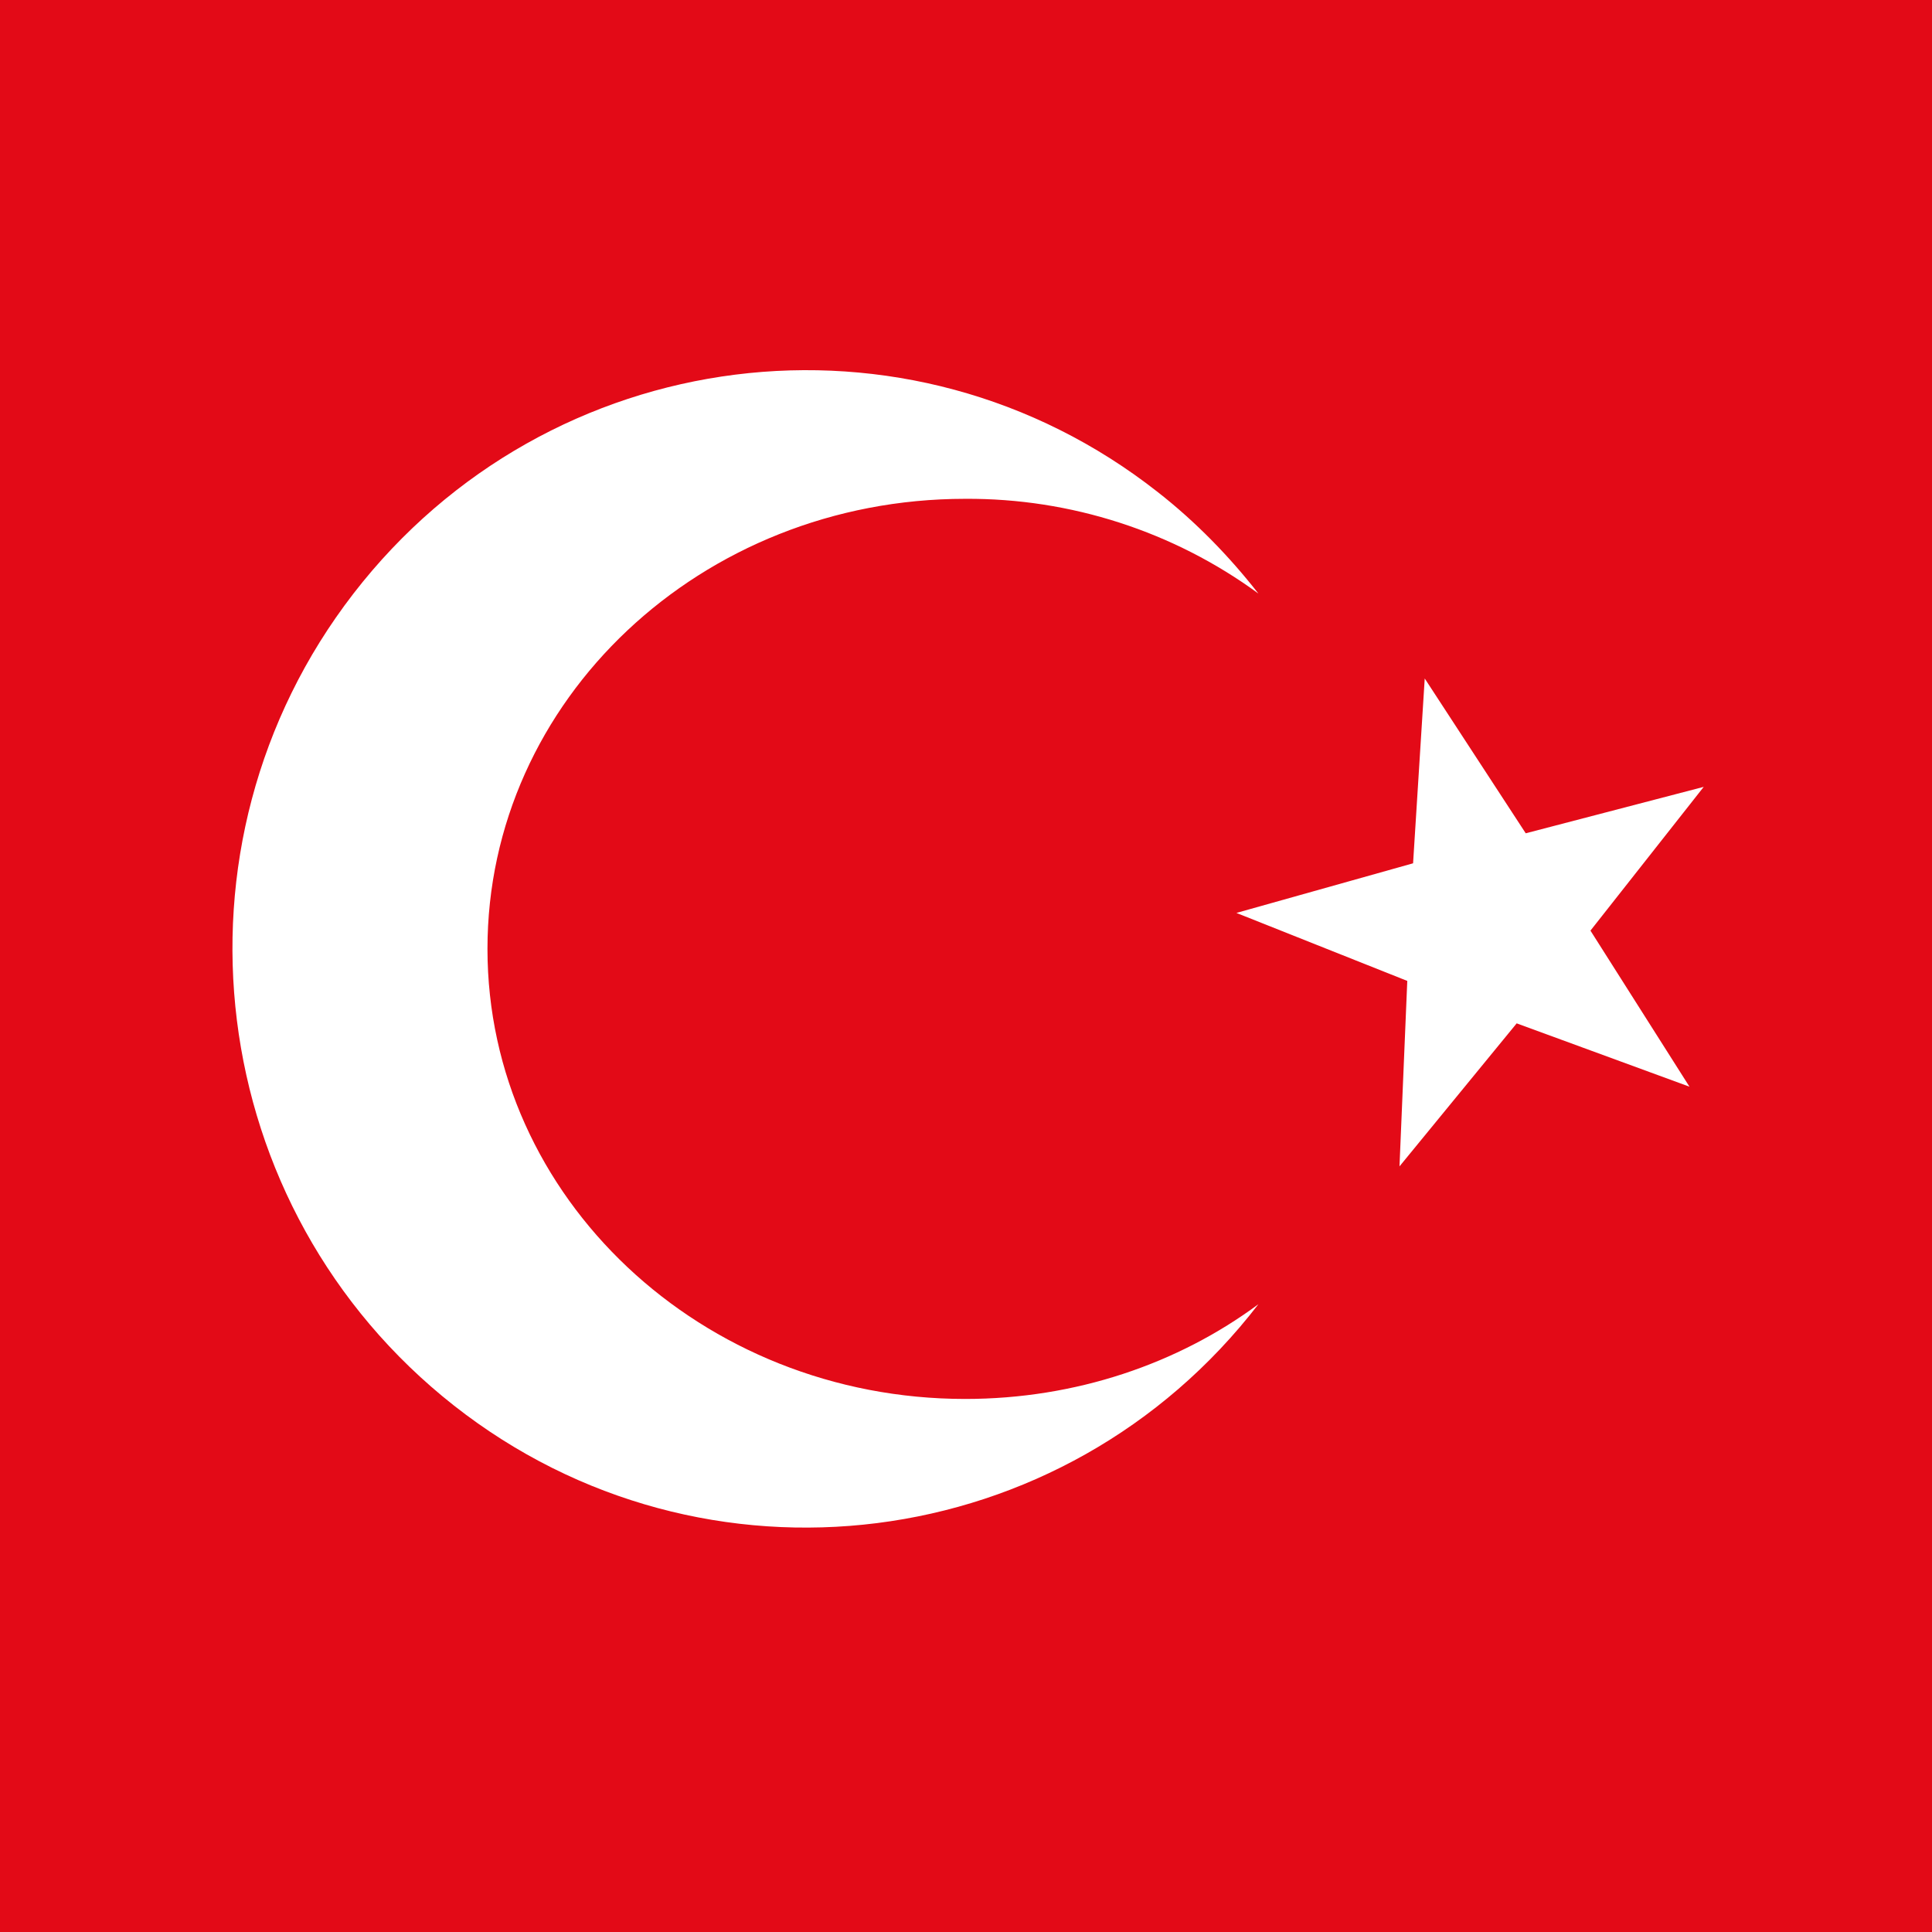 <svg width="32" height="32" viewBox="0 0 32 32" fill="none" xmlns="http://www.w3.org/2000/svg">
<rect x="0" y="0" width="32" height="32" fill="#333333" stroke="none"/>
<g clip-path="url(#clip0_14_39)">
<rect width="32" height="32" fill="#E30A17"/>
<g clip-path="url(#clip1_14_39)">
<path d="M-7 -3H48V34H-7V-3Z" fill="#E30A17"/>
<path d="M20.843 9.831C19.439 8.803 17.734 8.251 15.986 8.262C11.612 8.262 8.074 11.595 8.074 15.716C8.074 19.838 11.623 23.171 15.986 23.171C17.82 23.171 19.514 22.586 20.843 21.602C17.627 25.778 11.655 26.535 7.517 23.279C3.378 20.022 2.628 14.007 5.855 9.831C9.082 5.655 15.043 4.898 19.181 8.154C19.803 8.641 20.361 9.214 20.843 9.831ZM25.121 16.95L23.18 19.319L23.309 16.247L20.479 15.121L23.405 14.299L23.598 11.238L25.271 13.802L28.219 13.033L26.343 15.414L27.983 17.999L25.121 16.95Z" fill="white"/>
</g>
</g>
<defs>
<clipPath id="clip0_14_39">
<rect width="32" height="32" fill="white"/>
</clipPath>
<clipPath id="clip1_14_39">
<rect width="55" height="37" fill="white" transform="translate(-7 -3)"/>
</clipPath>
</defs>
</svg>

